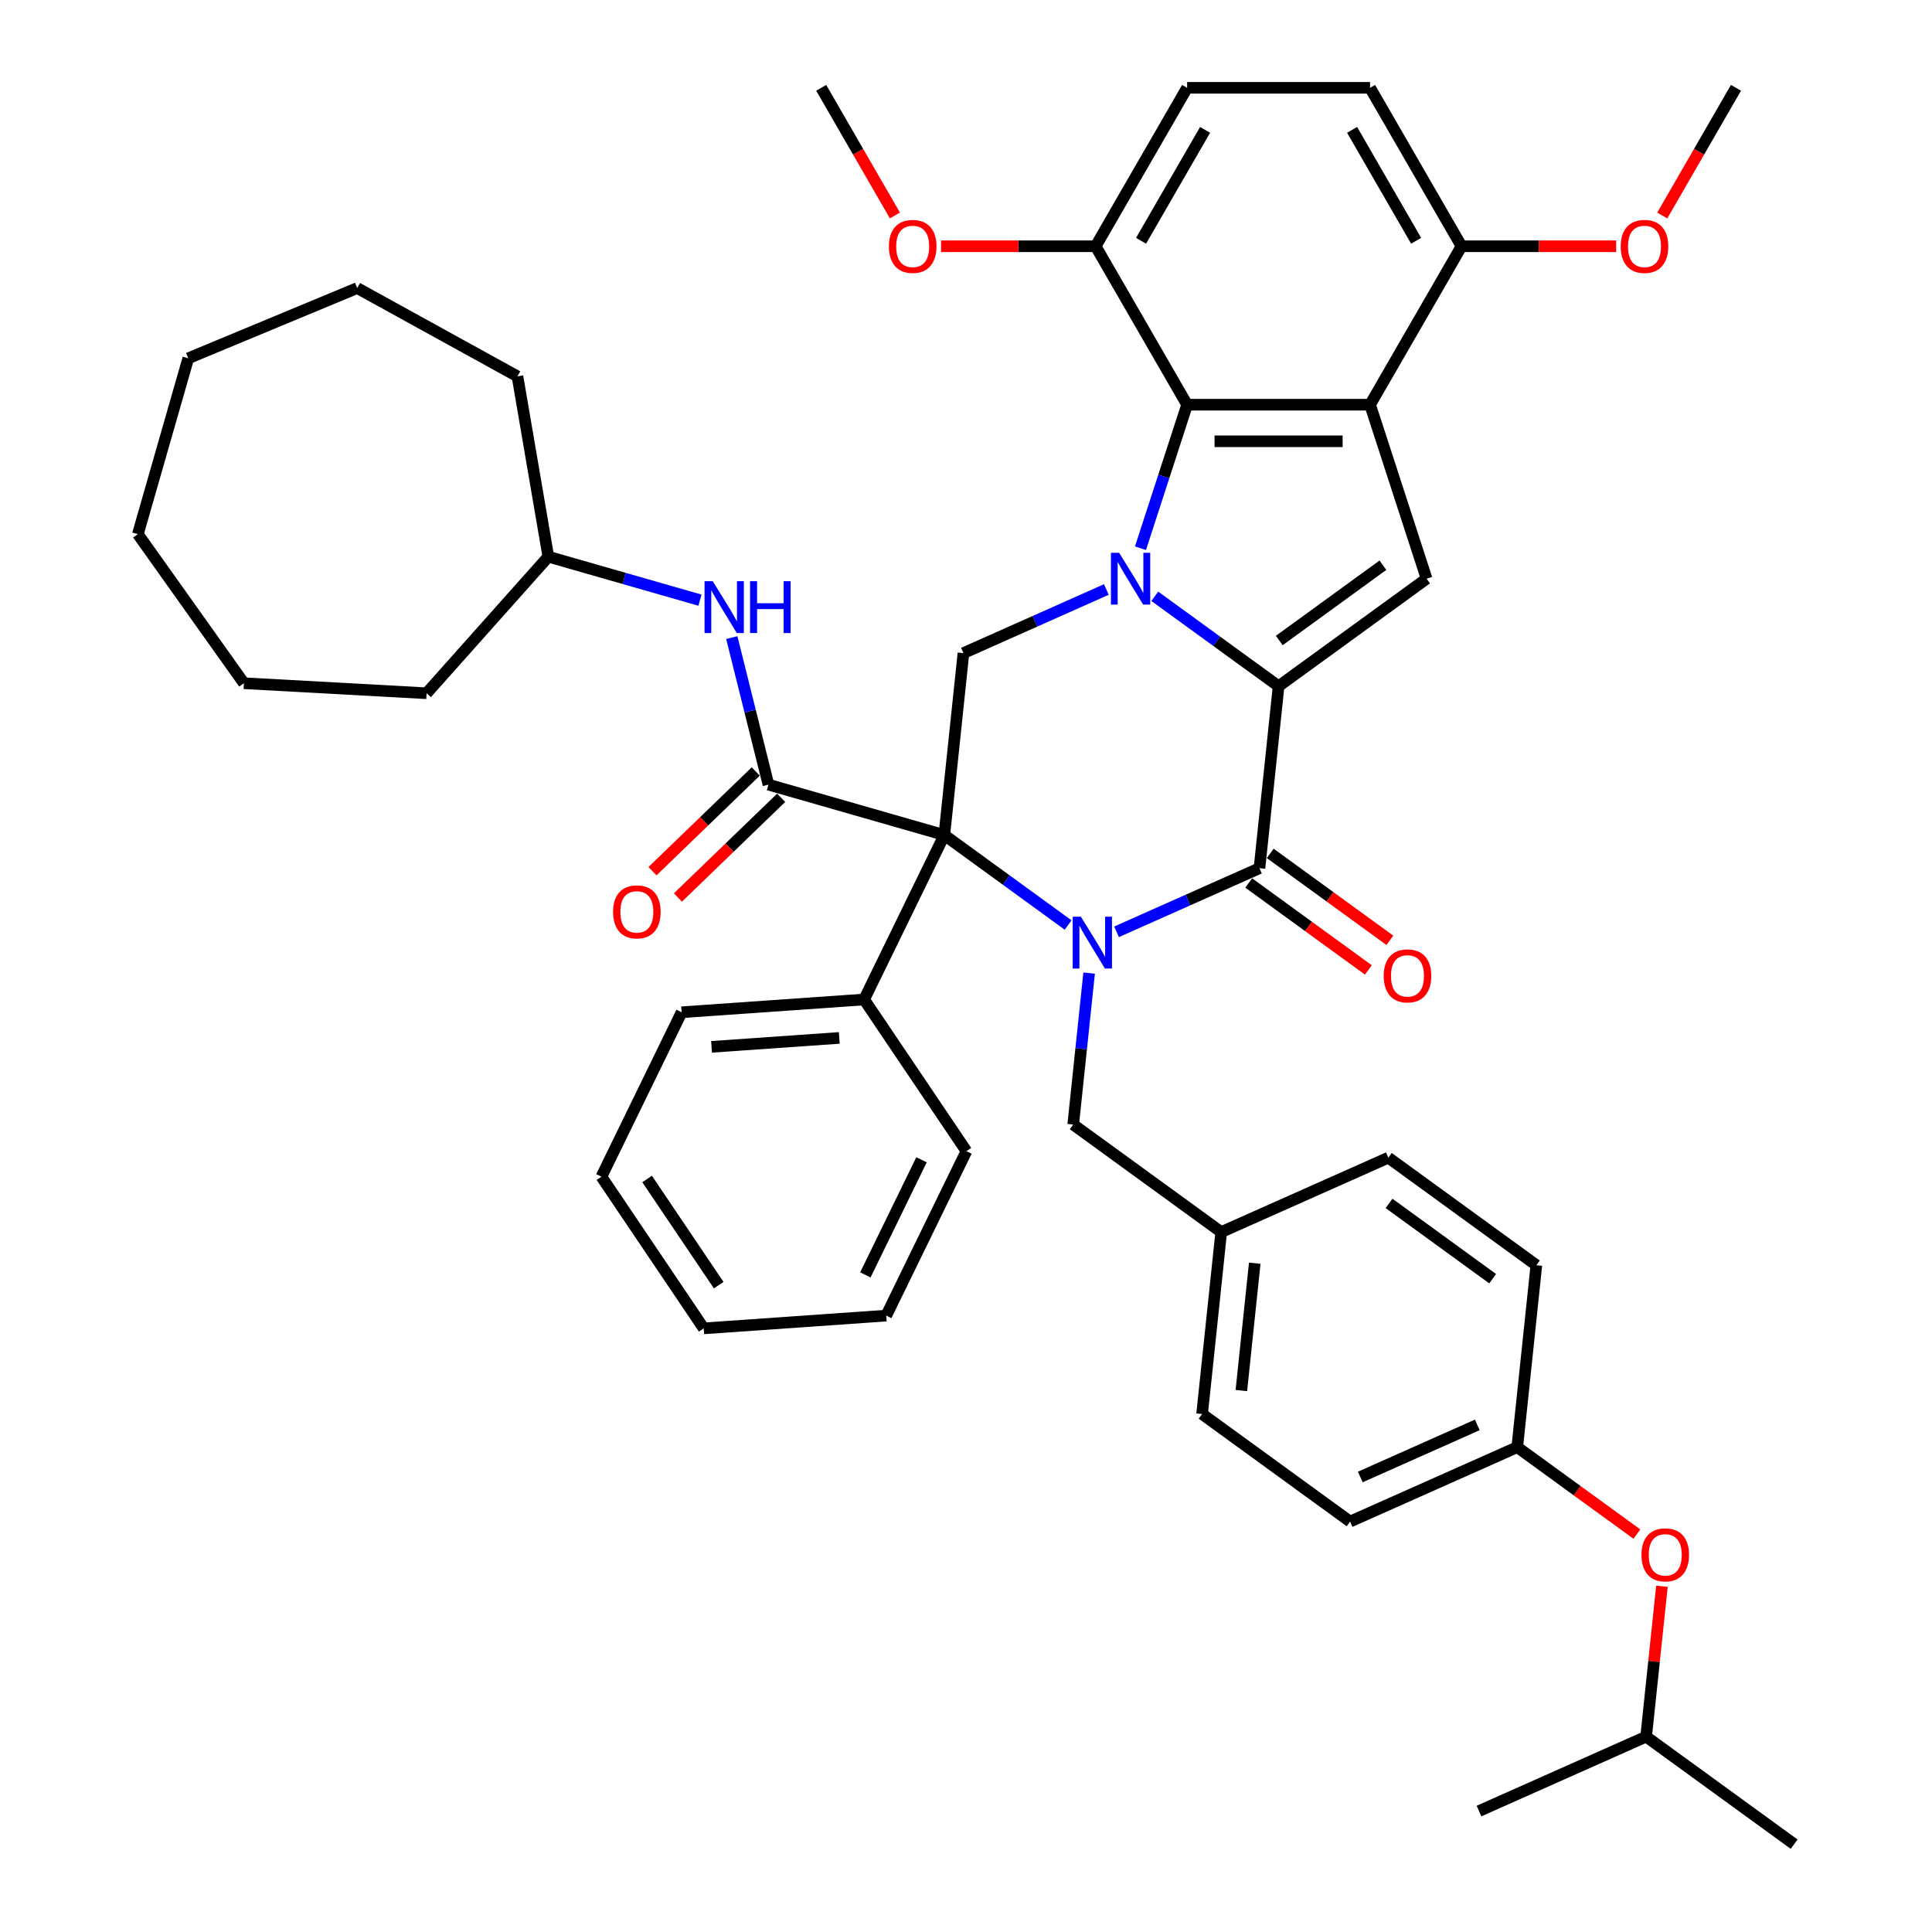 <?xml version='1.0' encoding='iso-8859-1'?>
<svg version='1.1' baseProfile='full'
              xmlns='http://www.w3.org/2000/svg'
                      xmlns:rdkit='http://www.rdkit.org/xml'
                      xmlns:xlink='http://www.w3.org/1999/xlink'
                  xml:space='preserve'
width='1000px' height='1000px' viewBox='0 0 1000 1000'>
<!-- END OF HEADER -->
<rect style='opacity:1.0;fill:#FFFFFF;stroke:none' width='1000' height='1000' x='0' y='0'> </rect>
<path class='bond-1' d='M 488.779,432.227 L 520.815,455.503' style='fill:none;fill-rule:evenodd;stroke:#000000;stroke-width:6px;stroke-linecap:butt;stroke-linejoin:miter;stroke-opacity:1' />
<path class='bond-1' d='M 520.815,455.503 L 552.851,478.778' style='fill:none;fill-rule:evenodd;stroke:#0000FF;stroke-width:6px;stroke-linecap:butt;stroke-linejoin:miter;stroke-opacity:1' />
<path class='bond-5' d='M 488.779,432.227 L 397.751,406.125' style='fill:none;fill-rule:evenodd;stroke:#000000;stroke-width:6px;stroke-linecap:butt;stroke-linejoin:miter;stroke-opacity:1' />
<path class='bond-8' d='M 488.779,432.227 L 498.677,338.05' style='fill:none;fill-rule:evenodd;stroke:#000000;stroke-width:6px;stroke-linecap:butt;stroke-linejoin:miter;stroke-opacity:1' />
<path class='bond-12' d='M 488.779,432.227 L 447.267,517.339' style='fill:none;fill-rule:evenodd;stroke:#000000;stroke-width:6px;stroke-linecap:butt;stroke-linejoin:miter;stroke-opacity:1' />
<path class='bond-0' d='M 572.648,305.116 L 535.663,321.583' style='fill:none;fill-rule:evenodd;stroke:#0000FF;stroke-width:6px;stroke-linecap:butt;stroke-linejoin:miter;stroke-opacity:1' />
<path class='bond-0' d='M 535.663,321.583 L 498.677,338.05' style='fill:none;fill-rule:evenodd;stroke:#000000;stroke-width:6px;stroke-linecap:butt;stroke-linejoin:miter;stroke-opacity:1' />
<path class='bond-2' d='M 597.724,308.643 L 629.76,331.918' style='fill:none;fill-rule:evenodd;stroke:#0000FF;stroke-width:6px;stroke-linecap:butt;stroke-linejoin:miter;stroke-opacity:1' />
<path class='bond-2' d='M 629.76,331.918 L 661.796,355.194' style='fill:none;fill-rule:evenodd;stroke:#000000;stroke-width:6px;stroke-linecap:butt;stroke-linejoin:miter;stroke-opacity:1' />
<path class='bond-7' d='M 590.312,283.757 L 602.38,246.615' style='fill:none;fill-rule:evenodd;stroke:#0000FF;stroke-width:6px;stroke-linecap:butt;stroke-linejoin:miter;stroke-opacity:1' />
<path class='bond-7' d='M 602.38,246.615 L 614.448,209.472' style='fill:none;fill-rule:evenodd;stroke:#000000;stroke-width:6px;stroke-linecap:butt;stroke-linejoin:miter;stroke-opacity:1' />
<path class='bond-3' d='M 577.927,482.305 L 614.912,465.838' style='fill:none;fill-rule:evenodd;stroke:#0000FF;stroke-width:6px;stroke-linecap:butt;stroke-linejoin:miter;stroke-opacity:1' />
<path class='bond-3' d='M 614.912,465.838 L 651.898,449.371' style='fill:none;fill-rule:evenodd;stroke:#000000;stroke-width:6px;stroke-linecap:butt;stroke-linejoin:miter;stroke-opacity:1' />
<path class='bond-10' d='M 563.731,503.664 L 559.611,542.864' style='fill:none;fill-rule:evenodd;stroke:#0000FF;stroke-width:6px;stroke-linecap:butt;stroke-linejoin:miter;stroke-opacity:1' />
<path class='bond-10' d='M 559.611,542.864 L 555.491,582.065' style='fill:none;fill-rule:evenodd;stroke:#000000;stroke-width:6px;stroke-linecap:butt;stroke-linejoin:miter;stroke-opacity:1' />
<path class='bond-6' d='M 661.796,355.194 L 738.407,299.533' style='fill:none;fill-rule:evenodd;stroke:#000000;stroke-width:6px;stroke-linecap:butt;stroke-linejoin:miter;stroke-opacity:1' />
<path class='bond-6' d='M 662.156,331.523 L 715.783,292.56' style='fill:none;fill-rule:evenodd;stroke:#000000;stroke-width:6px;stroke-linecap:butt;stroke-linejoin:miter;stroke-opacity:1' />
<path class='bond-44' d='M 661.796,355.194 L 651.898,449.371' style='fill:none;fill-rule:evenodd;stroke:#000000;stroke-width:6px;stroke-linecap:butt;stroke-linejoin:miter;stroke-opacity:1' />
<path class='bond-13' d='M 646.332,457.032 L 677.298,479.531' style='fill:none;fill-rule:evenodd;stroke:#000000;stroke-width:6px;stroke-linecap:butt;stroke-linejoin:miter;stroke-opacity:1' />
<path class='bond-13' d='M 677.298,479.531 L 708.265,502.029' style='fill:none;fill-rule:evenodd;stroke:#FF0000;stroke-width:6px;stroke-linecap:butt;stroke-linejoin:miter;stroke-opacity:1' />
<path class='bond-13' d='M 657.464,441.71 L 688.43,464.209' style='fill:none;fill-rule:evenodd;stroke:#000000;stroke-width:6px;stroke-linecap:butt;stroke-linejoin:miter;stroke-opacity:1' />
<path class='bond-13' d='M 688.43,464.209 L 719.397,486.707' style='fill:none;fill-rule:evenodd;stroke:#FF0000;stroke-width:6px;stroke-linecap:butt;stroke-linejoin:miter;stroke-opacity:1' />
<path class='bond-4' d='M 709.144,209.472 L 614.448,209.472' style='fill:none;fill-rule:evenodd;stroke:#000000;stroke-width:6px;stroke-linecap:butt;stroke-linejoin:miter;stroke-opacity:1' />
<path class='bond-4' d='M 694.94,228.412 L 628.653,228.412' style='fill:none;fill-rule:evenodd;stroke:#000000;stroke-width:6px;stroke-linecap:butt;stroke-linejoin:miter;stroke-opacity:1' />
<path class='bond-11' d='M 709.144,209.472 L 756.492,127.463' style='fill:none;fill-rule:evenodd;stroke:#000000;stroke-width:6px;stroke-linecap:butt;stroke-linejoin:miter;stroke-opacity:1' />
<path class='bond-46' d='M 709.144,209.472 L 738.407,299.533' style='fill:none;fill-rule:evenodd;stroke:#000000;stroke-width:6px;stroke-linecap:butt;stroke-linejoin:miter;stroke-opacity:1' />
<path class='bond-9' d='M 397.751,406.125 L 388.263,368.072' style='fill:none;fill-rule:evenodd;stroke:#000000;stroke-width:6px;stroke-linecap:butt;stroke-linejoin:miter;stroke-opacity:1' />
<path class='bond-9' d='M 388.263,368.072 L 378.776,330.018' style='fill:none;fill-rule:evenodd;stroke:#0000FF;stroke-width:6px;stroke-linecap:butt;stroke-linejoin:miter;stroke-opacity:1' />
<path class='bond-15' d='M 391.173,399.313 L 364.453,425.117' style='fill:none;fill-rule:evenodd;stroke:#000000;stroke-width:6px;stroke-linecap:butt;stroke-linejoin:miter;stroke-opacity:1' />
<path class='bond-15' d='M 364.453,425.117 L 337.732,450.92' style='fill:none;fill-rule:evenodd;stroke:#FF0000;stroke-width:6px;stroke-linecap:butt;stroke-linejoin:miter;stroke-opacity:1' />
<path class='bond-15' d='M 404.329,412.937 L 377.609,438.74' style='fill:none;fill-rule:evenodd;stroke:#000000;stroke-width:6px;stroke-linecap:butt;stroke-linejoin:miter;stroke-opacity:1' />
<path class='bond-15' d='M 377.609,438.74 L 350.889,464.544' style='fill:none;fill-rule:evenodd;stroke:#FF0000;stroke-width:6px;stroke-linecap:butt;stroke-linejoin:miter;stroke-opacity:1' />
<path class='bond-14' d='M 614.448,209.472 L 567.101,127.463' style='fill:none;fill-rule:evenodd;stroke:#000000;stroke-width:6px;stroke-linecap:butt;stroke-linejoin:miter;stroke-opacity:1' />
<path class='bond-21' d='M 362.304,310.647 L 323.06,299.394' style='fill:none;fill-rule:evenodd;stroke:#0000FF;stroke-width:6px;stroke-linecap:butt;stroke-linejoin:miter;stroke-opacity:1' />
<path class='bond-21' d='M 323.06,299.394 L 283.815,288.14' style='fill:none;fill-rule:evenodd;stroke:#000000;stroke-width:6px;stroke-linecap:butt;stroke-linejoin:miter;stroke-opacity:1' />
<path class='bond-19' d='M 555.491,582.065 L 632.101,637.725' style='fill:none;fill-rule:evenodd;stroke:#000000;stroke-width:6px;stroke-linecap:butt;stroke-linejoin:miter;stroke-opacity:1' />
<path class='bond-22' d='M 756.492,127.463 L 796.501,127.463' style='fill:none;fill-rule:evenodd;stroke:#000000;stroke-width:6px;stroke-linecap:butt;stroke-linejoin:miter;stroke-opacity:1' />
<path class='bond-22' d='M 796.501,127.463 L 836.51,127.463' style='fill:none;fill-rule:evenodd;stroke:#FF0000;stroke-width:6px;stroke-linecap:butt;stroke-linejoin:miter;stroke-opacity:1' />
<path class='bond-48' d='M 756.492,127.463 L 709.144,45.455' style='fill:none;fill-rule:evenodd;stroke:#000000;stroke-width:6px;stroke-linecap:butt;stroke-linejoin:miter;stroke-opacity:1' />
<path class='bond-48' d='M 732.988,124.632 L 699.845,67.225' style='fill:none;fill-rule:evenodd;stroke:#000000;stroke-width:6px;stroke-linecap:butt;stroke-linejoin:miter;stroke-opacity:1' />
<path class='bond-29' d='M 447.267,517.339 L 352.802,523.944' style='fill:none;fill-rule:evenodd;stroke:#000000;stroke-width:6px;stroke-linecap:butt;stroke-linejoin:miter;stroke-opacity:1' />
<path class='bond-29' d='M 434.418,537.223 L 368.292,541.847' style='fill:none;fill-rule:evenodd;stroke:#000000;stroke-width:6px;stroke-linecap:butt;stroke-linejoin:miter;stroke-opacity:1' />
<path class='bond-30' d='M 447.267,517.339 L 500.22,595.845' style='fill:none;fill-rule:evenodd;stroke:#000000;stroke-width:6px;stroke-linecap:butt;stroke-linejoin:miter;stroke-opacity:1' />
<path class='bond-17' d='M 567.101,127.463 L 614.448,45.455' style='fill:none;fill-rule:evenodd;stroke:#000000;stroke-width:6px;stroke-linecap:butt;stroke-linejoin:miter;stroke-opacity:1' />
<path class='bond-17' d='M 590.605,124.632 L 623.748,67.225' style='fill:none;fill-rule:evenodd;stroke:#000000;stroke-width:6px;stroke-linecap:butt;stroke-linejoin:miter;stroke-opacity:1' />
<path class='bond-23' d='M 567.101,127.463 L 527.092,127.463' style='fill:none;fill-rule:evenodd;stroke:#000000;stroke-width:6px;stroke-linecap:butt;stroke-linejoin:miter;stroke-opacity:1' />
<path class='bond-23' d='M 527.092,127.463 L 487.083,127.463' style='fill:none;fill-rule:evenodd;stroke:#FF0000;stroke-width:6px;stroke-linecap:butt;stroke-linejoin:miter;stroke-opacity:1' />
<path class='bond-16' d='M 709.144,45.455 L 614.448,45.455' style='fill:none;fill-rule:evenodd;stroke:#000000;stroke-width:6px;stroke-linecap:butt;stroke-linejoin:miter;stroke-opacity:1' />
<path class='bond-18' d='M 847.255,794.044 L 816.288,771.545' style='fill:none;fill-rule:evenodd;stroke:#FF0000;stroke-width:6px;stroke-linecap:butt;stroke-linejoin:miter;stroke-opacity:1' />
<path class='bond-18' d='M 816.288,771.545 L 785.322,749.047' style='fill:none;fill-rule:evenodd;stroke:#000000;stroke-width:6px;stroke-linecap:butt;stroke-linejoin:miter;stroke-opacity:1' />
<path class='bond-28' d='M 860.215,821.052 L 856.124,859.968' style='fill:none;fill-rule:evenodd;stroke:#FF0000;stroke-width:6px;stroke-linecap:butt;stroke-linejoin:miter;stroke-opacity:1' />
<path class='bond-28' d='M 856.124,859.968 L 852.034,898.885' style='fill:none;fill-rule:evenodd;stroke:#000000;stroke-width:6px;stroke-linecap:butt;stroke-linejoin:miter;stroke-opacity:1' />
<path class='bond-24' d='M 632.101,637.725 L 718.61,599.209' style='fill:none;fill-rule:evenodd;stroke:#000000;stroke-width:6px;stroke-linecap:butt;stroke-linejoin:miter;stroke-opacity:1' />
<path class='bond-25' d='M 632.101,637.725 L 622.203,731.902' style='fill:none;fill-rule:evenodd;stroke:#000000;stroke-width:6px;stroke-linecap:butt;stroke-linejoin:miter;stroke-opacity:1' />
<path class='bond-25' d='M 649.452,653.832 L 642.523,719.755' style='fill:none;fill-rule:evenodd;stroke:#000000;stroke-width:6px;stroke-linecap:butt;stroke-linejoin:miter;stroke-opacity:1' />
<path class='bond-20' d='M 785.322,749.047 L 698.813,787.563' style='fill:none;fill-rule:evenodd;stroke:#000000;stroke-width:6px;stroke-linecap:butt;stroke-linejoin:miter;stroke-opacity:1' />
<path class='bond-20' d='M 764.643,737.523 L 704.086,764.484' style='fill:none;fill-rule:evenodd;stroke:#000000;stroke-width:6px;stroke-linecap:butt;stroke-linejoin:miter;stroke-opacity:1' />
<path class='bond-47' d='M 785.322,749.047 L 795.221,654.87' style='fill:none;fill-rule:evenodd;stroke:#000000;stroke-width:6px;stroke-linecap:butt;stroke-linejoin:miter;stroke-opacity:1' />
<path class='bond-33' d='M 283.815,288.14 L 220.803,358.828' style='fill:none;fill-rule:evenodd;stroke:#000000;stroke-width:6px;stroke-linecap:butt;stroke-linejoin:miter;stroke-opacity:1' />
<path class='bond-34' d='M 283.815,288.14 L 267.836,194.802' style='fill:none;fill-rule:evenodd;stroke:#000000;stroke-width:6px;stroke-linecap:butt;stroke-linejoin:miter;stroke-opacity:1' />
<path class='bond-32' d='M 860.384,111.536 L 879.46,78.495' style='fill:none;fill-rule:evenodd;stroke:#FF0000;stroke-width:6px;stroke-linecap:butt;stroke-linejoin:miter;stroke-opacity:1' />
<path class='bond-32' d='M 879.46,78.495 L 898.536,45.455' style='fill:none;fill-rule:evenodd;stroke:#000000;stroke-width:6px;stroke-linecap:butt;stroke-linejoin:miter;stroke-opacity:1' />
<path class='bond-31' d='M 463.209,111.536 L 444.133,78.495' style='fill:none;fill-rule:evenodd;stroke:#FF0000;stroke-width:6px;stroke-linecap:butt;stroke-linejoin:miter;stroke-opacity:1' />
<path class='bond-31' d='M 444.133,78.495 L 425.057,45.455' style='fill:none;fill-rule:evenodd;stroke:#000000;stroke-width:6px;stroke-linecap:butt;stroke-linejoin:miter;stroke-opacity:1' />
<path class='bond-26' d='M 718.61,599.209 L 795.221,654.87' style='fill:none;fill-rule:evenodd;stroke:#000000;stroke-width:6px;stroke-linecap:butt;stroke-linejoin:miter;stroke-opacity:1' />
<path class='bond-26' d='M 718.969,622.88 L 772.597,661.843' style='fill:none;fill-rule:evenodd;stroke:#000000;stroke-width:6px;stroke-linecap:butt;stroke-linejoin:miter;stroke-opacity:1' />
<path class='bond-27' d='M 622.203,731.902 L 698.813,787.563' style='fill:none;fill-rule:evenodd;stroke:#000000;stroke-width:6px;stroke-linecap:butt;stroke-linejoin:miter;stroke-opacity:1' />
<path class='bond-35' d='M 852.034,898.885 L 928.645,954.545' style='fill:none;fill-rule:evenodd;stroke:#000000;stroke-width:6px;stroke-linecap:butt;stroke-linejoin:miter;stroke-opacity:1' />
<path class='bond-36' d='M 852.034,898.885 L 765.525,937.401' style='fill:none;fill-rule:evenodd;stroke:#000000;stroke-width:6px;stroke-linecap:butt;stroke-linejoin:miter;stroke-opacity:1' />
<path class='bond-38' d='M 352.802,523.944 L 311.29,609.056' style='fill:none;fill-rule:evenodd;stroke:#000000;stroke-width:6px;stroke-linecap:butt;stroke-linejoin:miter;stroke-opacity:1' />
<path class='bond-37' d='M 500.22,595.845 L 458.708,680.957' style='fill:none;fill-rule:evenodd;stroke:#000000;stroke-width:6px;stroke-linecap:butt;stroke-linejoin:miter;stroke-opacity:1' />
<path class='bond-37' d='M 476.971,600.31 L 447.912,659.888' style='fill:none;fill-rule:evenodd;stroke:#000000;stroke-width:6px;stroke-linecap:butt;stroke-linejoin:miter;stroke-opacity:1' />
<path class='bond-40' d='M 220.803,358.828 L 126.249,353.636' style='fill:none;fill-rule:evenodd;stroke:#000000;stroke-width:6px;stroke-linecap:butt;stroke-linejoin:miter;stroke-opacity:1' />
<path class='bond-39' d='M 267.836,194.802 L 184.899,149.1' style='fill:none;fill-rule:evenodd;stroke:#000000;stroke-width:6px;stroke-linecap:butt;stroke-linejoin:miter;stroke-opacity:1' />
<path class='bond-42' d='M 458.708,680.957 L 364.243,687.563' style='fill:none;fill-rule:evenodd;stroke:#000000;stroke-width:6px;stroke-linecap:butt;stroke-linejoin:miter;stroke-opacity:1' />
<path class='bond-45' d='M 311.29,609.056 L 364.243,687.563' style='fill:none;fill-rule:evenodd;stroke:#000000;stroke-width:6px;stroke-linecap:butt;stroke-linejoin:miter;stroke-opacity:1' />
<path class='bond-45' d='M 334.934,610.242 L 372.001,665.196' style='fill:none;fill-rule:evenodd;stroke:#000000;stroke-width:6px;stroke-linecap:butt;stroke-linejoin:miter;stroke-opacity:1' />
<path class='bond-43' d='M 184.899,149.1 L 97.457,185.447' style='fill:none;fill-rule:evenodd;stroke:#000000;stroke-width:6px;stroke-linecap:butt;stroke-linejoin:miter;stroke-opacity:1' />
<path class='bond-41' d='M 126.249,353.636 L 71.355,276.475' style='fill:none;fill-rule:evenodd;stroke:#000000;stroke-width:6px;stroke-linecap:butt;stroke-linejoin:miter;stroke-opacity:1' />
<path class='bond-49' d='M 71.355,276.475 L 97.457,185.447' style='fill:none;fill-rule:evenodd;stroke:#000000;stroke-width:6px;stroke-linecap:butt;stroke-linejoin:miter;stroke-opacity:1' />
<path  class='atom-1' d='M 579.258 286.125
L 588.046 300.329
Q 588.917 301.73, 590.318 304.268
Q 591.72 306.806, 591.796 306.958
L 591.796 286.125
L 595.356 286.125
L 595.356 312.942
L 591.682 312.942
L 582.25 297.412
Q 581.152 295.594, 579.978 293.511
Q 578.841 291.428, 578.5 290.784
L 578.5 312.942
L 575.016 312.942
L 575.016 286.125
L 579.258 286.125
' fill='#0000FF'/>
<path  class='atom-2' d='M 559.461 474.479
L 568.249 488.683
Q 569.12 490.084, 570.522 492.622
Q 571.923 495.16, 571.999 495.312
L 571.999 474.479
L 575.559 474.479
L 575.559 501.296
L 571.885 501.296
L 562.453 485.766
Q 561.355 483.948, 560.181 481.865
Q 559.044 479.782, 558.704 479.138
L 558.704 501.296
L 555.219 501.296
L 555.219 474.479
L 559.461 474.479
' fill='#0000FF'/>
<path  class='atom-10' d='M 368.914 300.833
L 377.702 315.038
Q 378.573 316.439, 379.975 318.977
Q 381.376 321.515, 381.452 321.666
L 381.452 300.833
L 385.012 300.833
L 385.012 327.651
L 381.338 327.651
L 371.907 312.121
Q 370.808 310.303, 369.634 308.219
Q 368.498 306.136, 368.157 305.492
L 368.157 327.651
L 364.672 327.651
L 364.672 300.833
L 368.914 300.833
' fill='#0000FF'/>
<path  class='atom-10' d='M 388.232 300.833
L 391.868 300.833
L 391.868 312.235
L 405.58 312.235
L 405.58 300.833
L 409.217 300.833
L 409.217 327.651
L 405.58 327.651
L 405.58 315.265
L 391.868 315.265
L 391.868 327.651
L 388.232 327.651
L 388.232 300.833
' fill='#0000FF'/>
<path  class='atom-14' d='M 716.198 505.108
Q 716.198 498.668, 719.38 495.07
Q 722.562 491.472, 728.508 491.472
Q 734.455 491.472, 737.637 495.07
Q 740.819 498.668, 740.819 505.108
Q 740.819 511.623, 737.599 515.335
Q 734.38 519.009, 728.508 519.009
Q 722.599 519.009, 719.38 515.335
Q 716.198 511.661, 716.198 505.108
M 728.508 515.979
Q 732.599 515.979, 734.796 513.252
Q 737.031 510.487, 737.031 505.108
Q 737.031 499.843, 734.796 497.191
Q 732.599 494.502, 728.508 494.502
Q 724.418 494.502, 722.183 497.153
Q 719.986 499.805, 719.986 505.108
Q 719.986 510.524, 722.183 513.252
Q 724.418 515.979, 728.508 515.979
' fill='#FF0000'/>
<path  class='atom-16' d='M 317.322 471.982
Q 317.322 465.543, 320.504 461.944
Q 323.686 458.346, 329.633 458.346
Q 335.58 458.346, 338.761 461.944
Q 341.943 465.543, 341.943 471.982
Q 341.943 478.497, 338.723 482.209
Q 335.504 485.883, 329.633 485.883
Q 323.724 485.883, 320.504 482.209
Q 317.322 478.535, 317.322 471.982
M 329.633 482.853
Q 333.724 482.853, 335.921 480.126
Q 338.155 477.361, 338.155 471.982
Q 338.155 466.717, 335.921 464.065
Q 333.724 461.376, 329.633 461.376
Q 325.542 461.376, 323.307 464.028
Q 321.11 466.679, 321.11 471.982
Q 321.11 477.399, 323.307 480.126
Q 325.542 482.853, 329.633 482.853
' fill='#FF0000'/>
<path  class='atom-19' d='M 849.622 804.783
Q 849.622 798.344, 852.804 794.746
Q 855.986 791.147, 861.933 791.147
Q 867.88 791.147, 871.061 794.746
Q 874.243 798.344, 874.243 804.783
Q 874.243 811.298, 871.023 815.011
Q 867.804 818.685, 861.933 818.685
Q 856.024 818.685, 852.804 815.011
Q 849.622 811.336, 849.622 804.783
M 861.933 815.654
Q 866.023 815.654, 868.22 812.927
Q 870.455 810.162, 870.455 804.783
Q 870.455 799.518, 868.22 796.867
Q 866.023 794.177, 861.933 794.177
Q 857.842 794.177, 855.607 796.829
Q 853.41 799.48, 853.41 804.783
Q 853.41 810.2, 855.607 812.927
Q 857.842 815.654, 861.933 815.654
' fill='#FF0000'/>
<path  class='atom-23' d='M 838.877 127.539
Q 838.877 121.1, 842.059 117.501
Q 845.241 113.903, 851.188 113.903
Q 857.135 113.903, 860.317 117.501
Q 863.498 121.1, 863.498 127.539
Q 863.498 134.054, 860.279 137.766
Q 857.059 141.441, 851.188 141.441
Q 845.279 141.441, 842.059 137.766
Q 838.877 134.092, 838.877 127.539
M 851.188 138.41
Q 855.279 138.41, 857.476 135.683
Q 859.711 132.918, 859.711 127.539
Q 859.711 122.274, 857.476 119.623
Q 855.279 116.933, 851.188 116.933
Q 847.097 116.933, 844.862 119.585
Q 842.665 122.236, 842.665 127.539
Q 842.665 132.956, 844.862 135.683
Q 847.097 138.41, 851.188 138.41
' fill='#FF0000'/>
<path  class='atom-24' d='M 460.094 127.539
Q 460.094 121.1, 463.276 117.501
Q 466.458 113.903, 472.405 113.903
Q 478.352 113.903, 481.533 117.501
Q 484.715 121.1, 484.715 127.539
Q 484.715 134.054, 481.496 137.766
Q 478.276 141.441, 472.405 141.441
Q 466.496 141.441, 463.276 137.766
Q 460.094 134.092, 460.094 127.539
M 472.405 138.41
Q 476.496 138.41, 478.693 135.683
Q 480.927 132.918, 480.927 127.539
Q 480.927 122.274, 478.693 119.623
Q 476.496 116.933, 472.405 116.933
Q 468.314 116.933, 466.079 119.585
Q 463.882 122.236, 463.882 127.539
Q 463.882 132.956, 466.079 135.683
Q 468.314 138.41, 472.405 138.41
' fill='#FF0000'/>
</svg>
